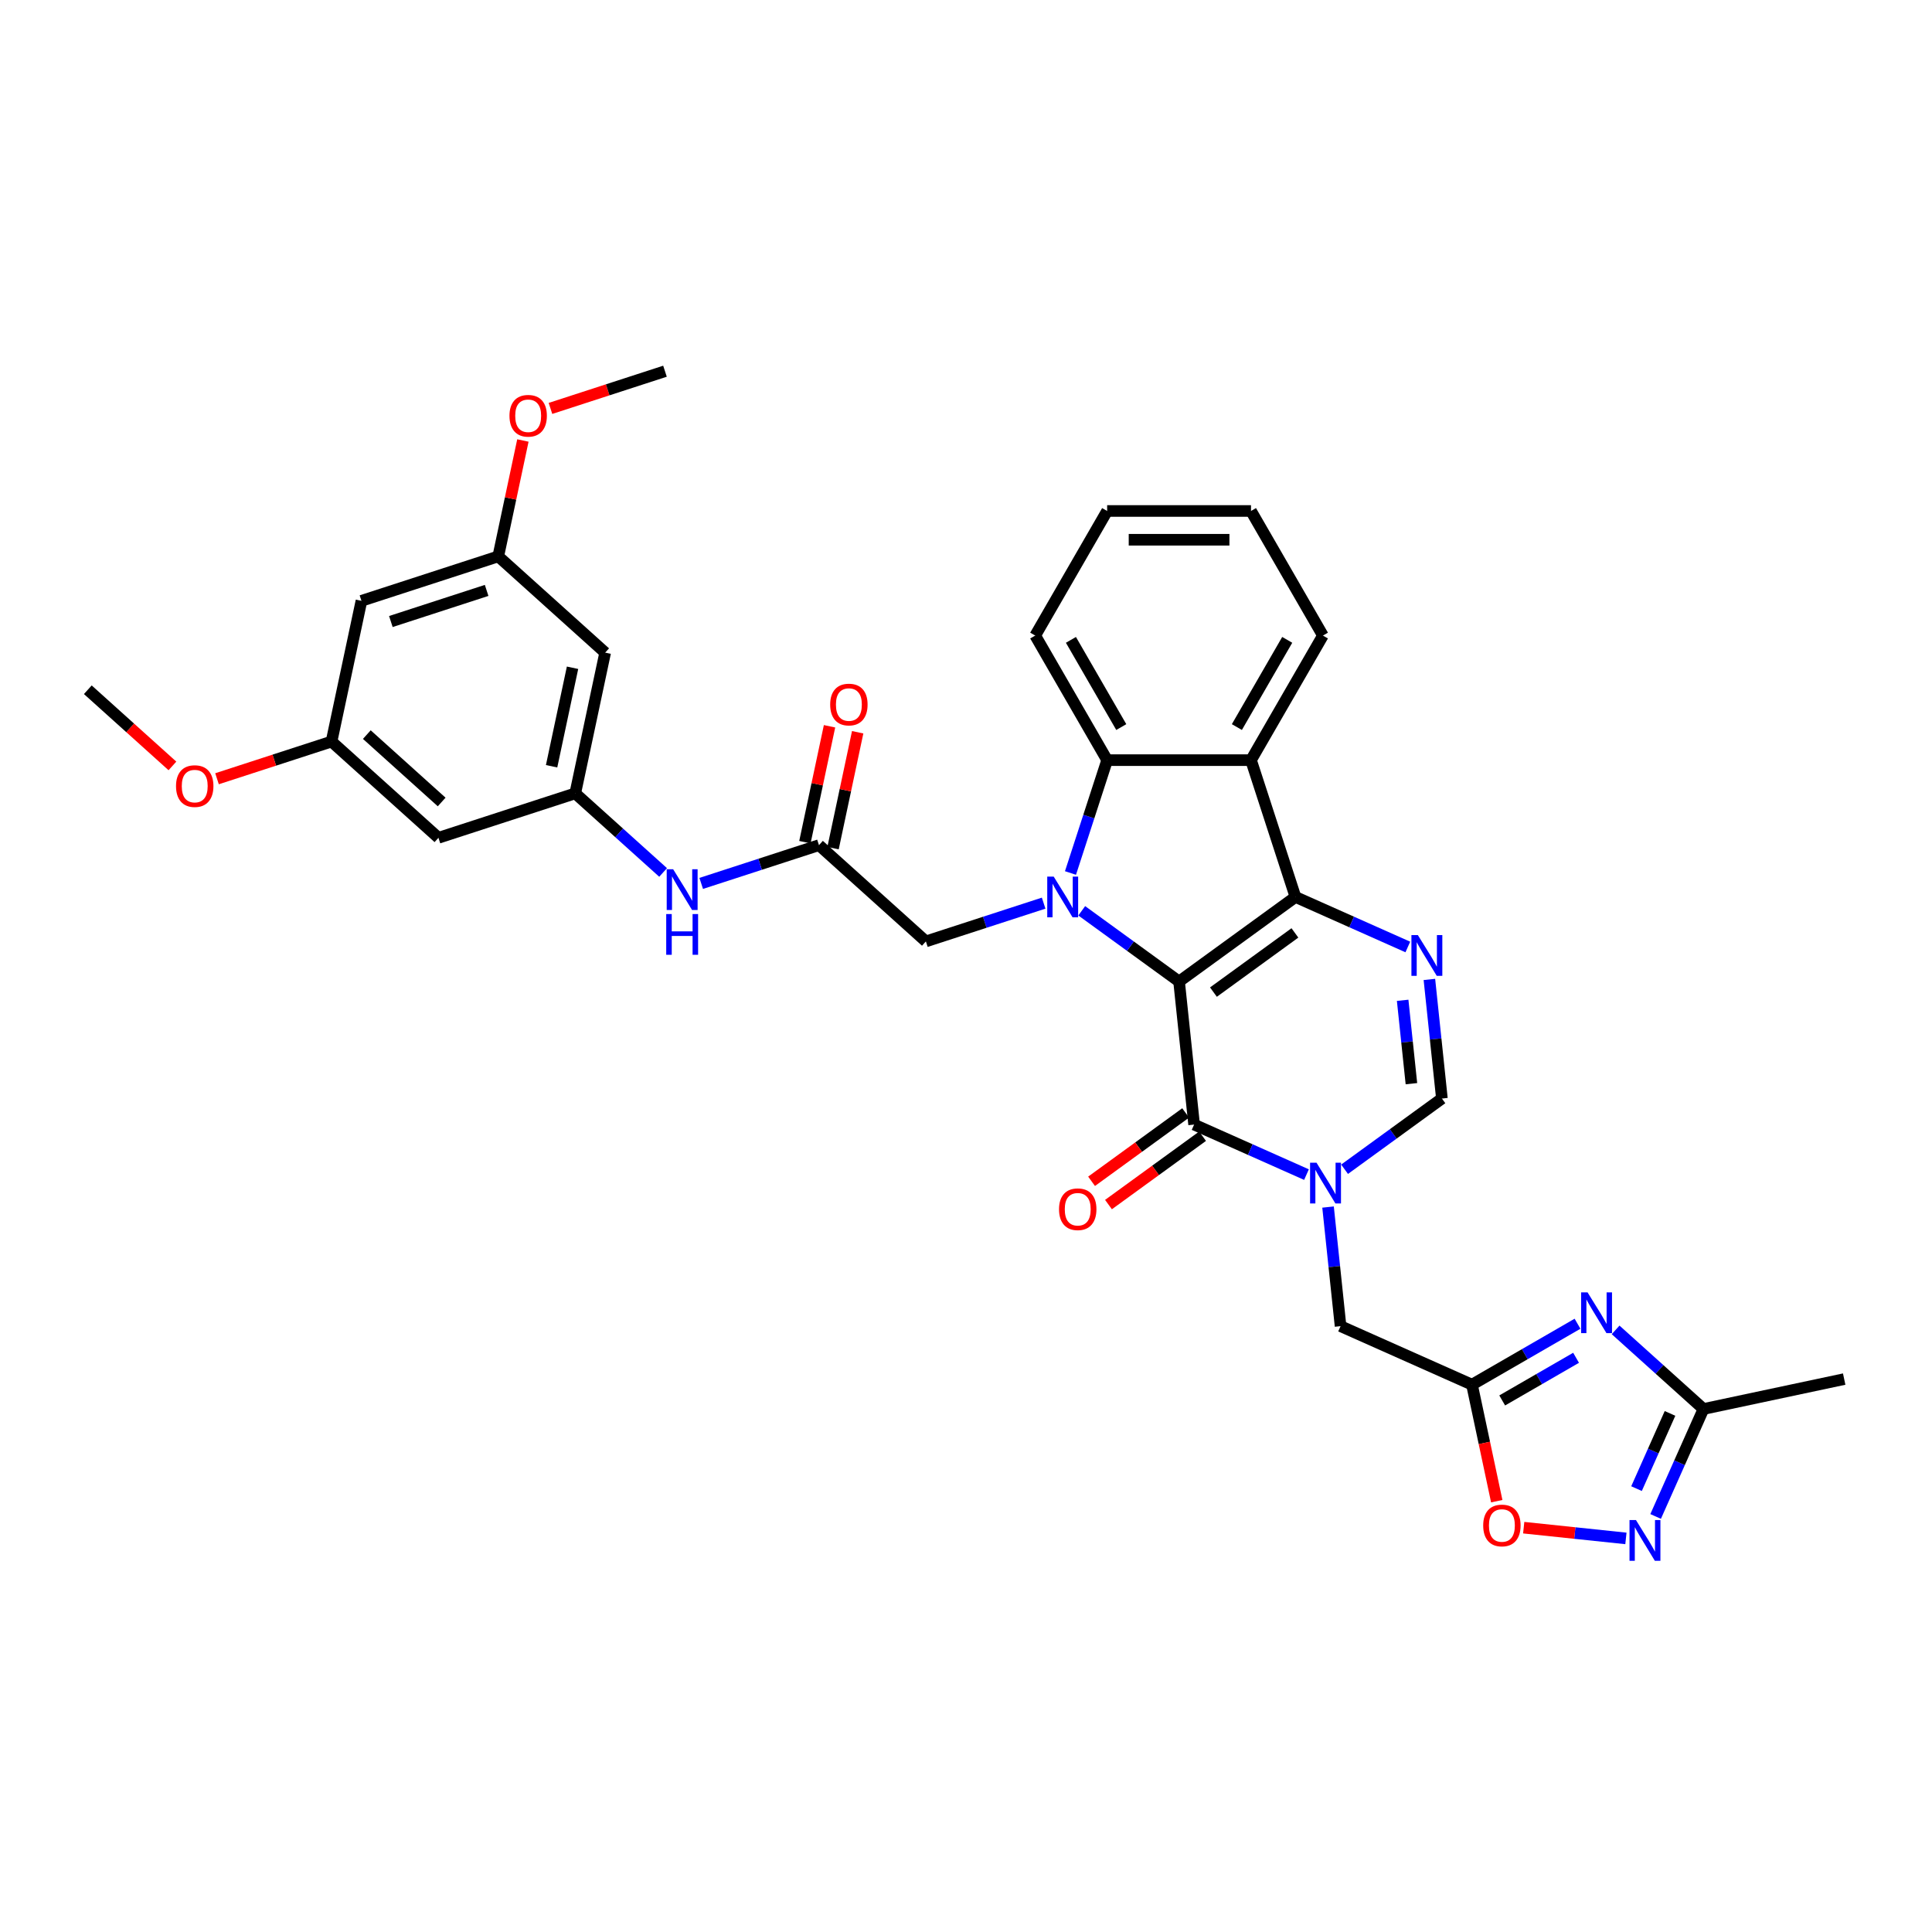 <?xml version='1.0' encoding='iso-8859-1'?>
<svg version='1.1' baseProfile='full'
              xmlns='http://www.w3.org/2000/svg'
                      xmlns:rdkit='http://www.rdkit.org/xml'
                      xmlns:xlink='http://www.w3.org/1999/xlink'
                  xml:space='preserve'
width='1000px' height='1000px' viewBox='0 0 1000 1000'>
<!-- END OF HEADER -->
<rect style='opacity:1.0;fill:#FFFFFF;stroke:none' width='1000' height='1000' x='0' y='0'> </rect>
<path class='bond-0' d='M 610.287,508.029 L 670.526,464.263' style='fill:none;fill-rule:evenodd;stroke:#000000;stroke-width:6px;stroke-linecap:butt;stroke-linejoin:miter;stroke-opacity:1' />
<path class='bond-0' d='M 628.076,513.512 L 670.243,482.876' style='fill:none;fill-rule:evenodd;stroke:#000000;stroke-width:6px;stroke-linecap:butt;stroke-linejoin:miter;stroke-opacity:1' />
<path class='bond-1' d='M 610.287,508.029 L 585.097,489.727' style='fill:none;fill-rule:evenodd;stroke:#000000;stroke-width:6px;stroke-linecap:butt;stroke-linejoin:miter;stroke-opacity:1' />
<path class='bond-1' d='M 585.097,489.727 L 559.907,471.426' style='fill:none;fill-rule:evenodd;stroke:#0000FF;stroke-width:6px;stroke-linecap:butt;stroke-linejoin:miter;stroke-opacity:1' />
<path class='bond-2' d='M 610.287,508.029 L 618.07,582.08' style='fill:none;fill-rule:evenodd;stroke:#000000;stroke-width:6px;stroke-linecap:butt;stroke-linejoin:miter;stroke-opacity:1' />
<path class='bond-4' d='M 670.526,464.263 L 699.607,477.211' style='fill:none;fill-rule:evenodd;stroke:#000000;stroke-width:6px;stroke-linecap:butt;stroke-linejoin:miter;stroke-opacity:1' />
<path class='bond-4' d='M 699.607,477.211 L 728.689,490.159' style='fill:none;fill-rule:evenodd;stroke:#0000FF;stroke-width:6px;stroke-linecap:butt;stroke-linejoin:miter;stroke-opacity:1' />
<path class='bond-5' d='M 670.526,464.263 L 647.516,393.448' style='fill:none;fill-rule:evenodd;stroke:#000000;stroke-width:6px;stroke-linecap:butt;stroke-linejoin:miter;stroke-opacity:1' />
<path class='bond-6' d='M 554.079,451.858 L 563.568,422.653' style='fill:none;fill-rule:evenodd;stroke:#0000FF;stroke-width:6px;stroke-linecap:butt;stroke-linejoin:miter;stroke-opacity:1' />
<path class='bond-6' d='M 563.568,422.653 L 573.058,393.448' style='fill:none;fill-rule:evenodd;stroke:#000000;stroke-width:6px;stroke-linecap:butt;stroke-linejoin:miter;stroke-opacity:1' />
<path class='bond-14' d='M 540.19,467.466 L 509.712,477.369' style='fill:none;fill-rule:evenodd;stroke:#0000FF;stroke-width:6px;stroke-linecap:butt;stroke-linejoin:miter;stroke-opacity:1' />
<path class='bond-14' d='M 509.712,477.369 L 479.234,487.272' style='fill:none;fill-rule:evenodd;stroke:#000000;stroke-width:6px;stroke-linecap:butt;stroke-linejoin:miter;stroke-opacity:1' />
<path class='bond-3' d='M 618.07,582.08 L 647.152,595.028' style='fill:none;fill-rule:evenodd;stroke:#000000;stroke-width:6px;stroke-linecap:butt;stroke-linejoin:miter;stroke-opacity:1' />
<path class='bond-3' d='M 647.152,595.028 L 676.233,607.976' style='fill:none;fill-rule:evenodd;stroke:#0000FF;stroke-width:6px;stroke-linecap:butt;stroke-linejoin:miter;stroke-opacity:1' />
<path class='bond-18' d='M 613.693,576.056 L 589.345,593.747' style='fill:none;fill-rule:evenodd;stroke:#000000;stroke-width:6px;stroke-linecap:butt;stroke-linejoin:miter;stroke-opacity:1' />
<path class='bond-18' d='M 589.345,593.747 L 564.996,611.437' style='fill:none;fill-rule:evenodd;stroke:#FF0000;stroke-width:6px;stroke-linecap:butt;stroke-linejoin:miter;stroke-opacity:1' />
<path class='bond-18' d='M 622.447,588.104 L 598.098,605.794' style='fill:none;fill-rule:evenodd;stroke:#000000;stroke-width:6px;stroke-linecap:butt;stroke-linejoin:miter;stroke-opacity:1' />
<path class='bond-18' d='M 598.098,605.794 L 573.749,623.485' style='fill:none;fill-rule:evenodd;stroke:#FF0000;stroke-width:6px;stroke-linecap:butt;stroke-linejoin:miter;stroke-opacity:1' />
<path class='bond-9' d='M 695.95,605.203 L 721.14,586.901' style='fill:none;fill-rule:evenodd;stroke:#0000FF;stroke-width:6px;stroke-linecap:butt;stroke-linejoin:miter;stroke-opacity:1' />
<path class='bond-9' d='M 721.14,586.901 L 746.33,568.599' style='fill:none;fill-rule:evenodd;stroke:#000000;stroke-width:6px;stroke-linecap:butt;stroke-linejoin:miter;stroke-opacity:1' />
<path class='bond-13' d='M 687.396,624.77 L 690.635,655.593' style='fill:none;fill-rule:evenodd;stroke:#0000FF;stroke-width:6px;stroke-linecap:butt;stroke-linejoin:miter;stroke-opacity:1' />
<path class='bond-13' d='M 690.635,655.593 L 693.875,686.416' style='fill:none;fill-rule:evenodd;stroke:#000000;stroke-width:6px;stroke-linecap:butt;stroke-linejoin:miter;stroke-opacity:1' />
<path class='bond-35' d='M 739.851,506.953 L 743.091,537.776' style='fill:none;fill-rule:evenodd;stroke:#0000FF;stroke-width:6px;stroke-linecap:butt;stroke-linejoin:miter;stroke-opacity:1' />
<path class='bond-35' d='M 743.091,537.776 L 746.33,568.599' style='fill:none;fill-rule:evenodd;stroke:#000000;stroke-width:6px;stroke-linecap:butt;stroke-linejoin:miter;stroke-opacity:1' />
<path class='bond-35' d='M 726.013,517.757 L 728.28,539.333' style='fill:none;fill-rule:evenodd;stroke:#0000FF;stroke-width:6px;stroke-linecap:butt;stroke-linejoin:miter;stroke-opacity:1' />
<path class='bond-35' d='M 728.28,539.333 L 730.548,560.909' style='fill:none;fill-rule:evenodd;stroke:#000000;stroke-width:6px;stroke-linecap:butt;stroke-linejoin:miter;stroke-opacity:1' />
<path class='bond-25' d='M 647.516,393.448 L 684.746,328.965' style='fill:none;fill-rule:evenodd;stroke:#000000;stroke-width:6px;stroke-linecap:butt;stroke-linejoin:miter;stroke-opacity:1' />
<path class='bond-25' d='M 640.204,376.33 L 666.265,331.192' style='fill:none;fill-rule:evenodd;stroke:#000000;stroke-width:6px;stroke-linecap:butt;stroke-linejoin:miter;stroke-opacity:1' />
<path class='bond-34' d='M 647.516,393.448 L 573.058,393.448' style='fill:none;fill-rule:evenodd;stroke:#000000;stroke-width:6px;stroke-linecap:butt;stroke-linejoin:miter;stroke-opacity:1' />
<path class='bond-26' d='M 573.058,393.448 L 535.828,328.965' style='fill:none;fill-rule:evenodd;stroke:#000000;stroke-width:6px;stroke-linecap:butt;stroke-linejoin:miter;stroke-opacity:1' />
<path class='bond-26' d='M 580.37,376.33 L 554.309,331.192' style='fill:none;fill-rule:evenodd;stroke:#000000;stroke-width:6px;stroke-linecap:butt;stroke-linejoin:miter;stroke-opacity:1' />
<path class='bond-7' d='M 816.521,685.164 L 789.209,700.933' style='fill:none;fill-rule:evenodd;stroke:#0000FF;stroke-width:6px;stroke-linecap:butt;stroke-linejoin:miter;stroke-opacity:1' />
<path class='bond-7' d='M 789.209,700.933 L 761.896,716.702' style='fill:none;fill-rule:evenodd;stroke:#000000;stroke-width:6px;stroke-linecap:butt;stroke-linejoin:miter;stroke-opacity:1' />
<path class='bond-7' d='M 815.774,702.791 L 796.655,713.829' style='fill:none;fill-rule:evenodd;stroke:#0000FF;stroke-width:6px;stroke-linecap:butt;stroke-linejoin:miter;stroke-opacity:1' />
<path class='bond-7' d='M 796.655,713.829 L 777.536,724.868' style='fill:none;fill-rule:evenodd;stroke:#000000;stroke-width:6px;stroke-linecap:butt;stroke-linejoin:miter;stroke-opacity:1' />
<path class='bond-11' d='M 836.238,688.349 L 858.976,708.822' style='fill:none;fill-rule:evenodd;stroke:#0000FF;stroke-width:6px;stroke-linecap:butt;stroke-linejoin:miter;stroke-opacity:1' />
<path class='bond-11' d='M 858.976,708.822 L 881.714,729.295' style='fill:none;fill-rule:evenodd;stroke:#000000;stroke-width:6px;stroke-linecap:butt;stroke-linejoin:miter;stroke-opacity:1' />
<path class='bond-8' d='M 761.896,716.702 L 693.875,686.416' style='fill:none;fill-rule:evenodd;stroke:#000000;stroke-width:6px;stroke-linecap:butt;stroke-linejoin:miter;stroke-opacity:1' />
<path class='bond-12' d='M 761.896,716.702 L 768.306,746.855' style='fill:none;fill-rule:evenodd;stroke:#000000;stroke-width:6px;stroke-linecap:butt;stroke-linejoin:miter;stroke-opacity:1' />
<path class='bond-12' d='M 768.306,746.855 L 774.715,777.009' style='fill:none;fill-rule:evenodd;stroke:#FF0000;stroke-width:6px;stroke-linecap:butt;stroke-linejoin:miter;stroke-opacity:1' />
<path class='bond-10' d='M 841.57,796.28 L 815.12,793.5' style='fill:none;fill-rule:evenodd;stroke:#0000FF;stroke-width:6px;stroke-linecap:butt;stroke-linejoin:miter;stroke-opacity:1' />
<path class='bond-10' d='M 815.12,793.5 L 788.671,790.72' style='fill:none;fill-rule:evenodd;stroke:#FF0000;stroke-width:6px;stroke-linecap:butt;stroke-linejoin:miter;stroke-opacity:1' />
<path class='bond-37' d='M 856.951,784.912 L 869.333,757.103' style='fill:none;fill-rule:evenodd;stroke:#0000FF;stroke-width:6px;stroke-linecap:butt;stroke-linejoin:miter;stroke-opacity:1' />
<path class='bond-37' d='M 869.333,757.103 L 881.714,729.295' style='fill:none;fill-rule:evenodd;stroke:#000000;stroke-width:6px;stroke-linecap:butt;stroke-linejoin:miter;stroke-opacity:1' />
<path class='bond-37' d='M 847.061,770.512 L 855.728,751.046' style='fill:none;fill-rule:evenodd;stroke:#0000FF;stroke-width:6px;stroke-linecap:butt;stroke-linejoin:miter;stroke-opacity:1' />
<path class='bond-37' d='M 855.728,751.046 L 864.395,731.58' style='fill:none;fill-rule:evenodd;stroke:#000000;stroke-width:6px;stroke-linecap:butt;stroke-linejoin:miter;stroke-opacity:1' />
<path class='bond-29' d='M 881.714,729.295 L 954.545,713.814' style='fill:none;fill-rule:evenodd;stroke:#000000;stroke-width:6px;stroke-linecap:butt;stroke-linejoin:miter;stroke-opacity:1' />
<path class='bond-15' d='M 479.234,487.272 L 423.9,437.449' style='fill:none;fill-rule:evenodd;stroke:#000000;stroke-width:6px;stroke-linecap:butt;stroke-linejoin:miter;stroke-opacity:1' />
<path class='bond-17' d='M 423.9,437.449 L 393.422,447.352' style='fill:none;fill-rule:evenodd;stroke:#000000;stroke-width:6px;stroke-linecap:butt;stroke-linejoin:miter;stroke-opacity:1' />
<path class='bond-17' d='M 393.422,447.352 L 362.944,457.255' style='fill:none;fill-rule:evenodd;stroke:#0000FF;stroke-width:6px;stroke-linecap:butt;stroke-linejoin:miter;stroke-opacity:1' />
<path class='bond-24' d='M 431.183,438.998 L 437.558,409.007' style='fill:none;fill-rule:evenodd;stroke:#000000;stroke-width:6px;stroke-linecap:butt;stroke-linejoin:miter;stroke-opacity:1' />
<path class='bond-24' d='M 437.558,409.007 L 443.932,379.017' style='fill:none;fill-rule:evenodd;stroke:#FF0000;stroke-width:6px;stroke-linecap:butt;stroke-linejoin:miter;stroke-opacity:1' />
<path class='bond-24' d='M 416.617,435.901 L 422.991,405.911' style='fill:none;fill-rule:evenodd;stroke:#000000;stroke-width:6px;stroke-linecap:butt;stroke-linejoin:miter;stroke-opacity:1' />
<path class='bond-24' d='M 422.991,405.911 L 429.366,375.921' style='fill:none;fill-rule:evenodd;stroke:#FF0000;stroke-width:6px;stroke-linecap:butt;stroke-linejoin:miter;stroke-opacity:1' />
<path class='bond-16' d='M 297.751,410.636 L 320.489,431.109' style='fill:none;fill-rule:evenodd;stroke:#000000;stroke-width:6px;stroke-linecap:butt;stroke-linejoin:miter;stroke-opacity:1' />
<path class='bond-16' d='M 320.489,431.109 L 343.227,451.582' style='fill:none;fill-rule:evenodd;stroke:#0000FF;stroke-width:6px;stroke-linecap:butt;stroke-linejoin:miter;stroke-opacity:1' />
<path class='bond-19' d='M 297.751,410.636 L 313.232,337.804' style='fill:none;fill-rule:evenodd;stroke:#000000;stroke-width:6px;stroke-linecap:butt;stroke-linejoin:miter;stroke-opacity:1' />
<path class='bond-19' d='M 285.507,396.615 L 296.344,345.632' style='fill:none;fill-rule:evenodd;stroke:#000000;stroke-width:6px;stroke-linecap:butt;stroke-linejoin:miter;stroke-opacity:1' />
<path class='bond-20' d='M 297.751,410.636 L 226.937,433.645' style='fill:none;fill-rule:evenodd;stroke:#000000;stroke-width:6px;stroke-linecap:butt;stroke-linejoin:miter;stroke-opacity:1' />
<path class='bond-22' d='M 313.232,337.804 L 257.899,287.981' style='fill:none;fill-rule:evenodd;stroke:#000000;stroke-width:6px;stroke-linecap:butt;stroke-linejoin:miter;stroke-opacity:1' />
<path class='bond-21' d='M 226.937,433.645 L 171.603,383.822' style='fill:none;fill-rule:evenodd;stroke:#000000;stroke-width:6px;stroke-linecap:butt;stroke-linejoin:miter;stroke-opacity:1' />
<path class='bond-21' d='M 228.601,415.105 L 189.868,380.229' style='fill:none;fill-rule:evenodd;stroke:#000000;stroke-width:6px;stroke-linecap:butt;stroke-linejoin:miter;stroke-opacity:1' />
<path class='bond-23' d='M 171.603,383.822 L 187.084,310.99' style='fill:none;fill-rule:evenodd;stroke:#000000;stroke-width:6px;stroke-linecap:butt;stroke-linejoin:miter;stroke-opacity:1' />
<path class='bond-27' d='M 171.603,383.822 L 141.966,393.452' style='fill:none;fill-rule:evenodd;stroke:#000000;stroke-width:6px;stroke-linecap:butt;stroke-linejoin:miter;stroke-opacity:1' />
<path class='bond-27' d='M 141.966,393.452 L 112.329,403.081' style='fill:none;fill-rule:evenodd;stroke:#FF0000;stroke-width:6px;stroke-linecap:butt;stroke-linejoin:miter;stroke-opacity:1' />
<path class='bond-28' d='M 257.899,287.981 L 264.273,257.991' style='fill:none;fill-rule:evenodd;stroke:#000000;stroke-width:6px;stroke-linecap:butt;stroke-linejoin:miter;stroke-opacity:1' />
<path class='bond-28' d='M 264.273,257.991 L 270.648,228.001' style='fill:none;fill-rule:evenodd;stroke:#FF0000;stroke-width:6px;stroke-linecap:butt;stroke-linejoin:miter;stroke-opacity:1' />
<path class='bond-38' d='M 257.899,287.981 L 187.084,310.99' style='fill:none;fill-rule:evenodd;stroke:#000000;stroke-width:6px;stroke-linecap:butt;stroke-linejoin:miter;stroke-opacity:1' />
<path class='bond-38' d='M 251.878,305.595 L 202.308,321.702' style='fill:none;fill-rule:evenodd;stroke:#000000;stroke-width:6px;stroke-linecap:butt;stroke-linejoin:miter;stroke-opacity:1' />
<path class='bond-32' d='M 684.746,328.965 L 647.516,264.482' style='fill:none;fill-rule:evenodd;stroke:#000000;stroke-width:6px;stroke-linecap:butt;stroke-linejoin:miter;stroke-opacity:1' />
<path class='bond-33' d='M 535.828,328.965 L 573.058,264.482' style='fill:none;fill-rule:evenodd;stroke:#000000;stroke-width:6px;stroke-linecap:butt;stroke-linejoin:miter;stroke-opacity:1' />
<path class='bond-30' d='M 89.247,396.439 L 67.351,376.724' style='fill:none;fill-rule:evenodd;stroke:#FF0000;stroke-width:6px;stroke-linecap:butt;stroke-linejoin:miter;stroke-opacity:1' />
<path class='bond-30' d='M 67.351,376.724 L 45.455,357.008' style='fill:none;fill-rule:evenodd;stroke:#000000;stroke-width:6px;stroke-linecap:butt;stroke-linejoin:miter;stroke-opacity:1' />
<path class='bond-31' d='M 284.921,211.399 L 314.557,201.77' style='fill:none;fill-rule:evenodd;stroke:#FF0000;stroke-width:6px;stroke-linecap:butt;stroke-linejoin:miter;stroke-opacity:1' />
<path class='bond-31' d='M 314.557,201.77 L 344.194,192.14' style='fill:none;fill-rule:evenodd;stroke:#000000;stroke-width:6px;stroke-linecap:butt;stroke-linejoin:miter;stroke-opacity:1' />
<path class='bond-36' d='M 647.516,264.482 L 573.058,264.482' style='fill:none;fill-rule:evenodd;stroke:#000000;stroke-width:6px;stroke-linecap:butt;stroke-linejoin:miter;stroke-opacity:1' />
<path class='bond-36' d='M 636.348,279.374 L 584.226,279.374' style='fill:none;fill-rule:evenodd;stroke:#000000;stroke-width:6px;stroke-linecap:butt;stroke-linejoin:miter;stroke-opacity:1' />
<path  class='atom-2' d='M 545.387 453.72
L 552.297 464.889
Q 552.982 465.991, 554.084 467.986
Q 555.186 469.982, 555.246 470.101
L 555.246 453.72
L 558.045 453.72
L 558.045 474.806
L 555.156 474.806
L 547.74 462.595
Q 546.876 461.166, 545.953 459.528
Q 545.06 457.889, 544.792 457.383
L 544.792 474.806
L 542.052 474.806
L 542.052 453.72
L 545.387 453.72
' fill='#0000FF'/>
<path  class='atom-4' d='M 681.431 601.822
L 688.34 612.991
Q 689.025 614.093, 690.127 616.088
Q 691.229 618.084, 691.289 618.203
L 691.289 601.822
L 694.089 601.822
L 694.089 622.909
L 691.2 622.909
L 683.784 610.697
Q 682.92 609.268, 681.996 607.63
Q 681.103 605.992, 680.835 605.485
L 680.835 622.909
L 678.095 622.909
L 678.095 601.822
L 681.431 601.822
' fill='#0000FF'/>
<path  class='atom-5' d='M 733.886 484.005
L 740.796 495.174
Q 741.481 496.276, 742.583 498.271
Q 743.685 500.267, 743.744 500.386
L 743.744 484.005
L 746.544 484.005
L 746.544 505.092
L 743.655 505.092
L 736.239 492.88
Q 735.375 491.451, 734.452 489.813
Q 733.558 488.175, 733.29 487.668
L 733.29 505.092
L 730.55 505.092
L 730.55 484.005
L 733.886 484.005
' fill='#0000FF'/>
<path  class='atom-8' d='M 821.719 668.929
L 828.628 680.097
Q 829.313 681.199, 830.415 683.195
Q 831.517 685.19, 831.577 685.31
L 831.577 668.929
L 834.377 668.929
L 834.377 690.015
L 831.488 690.015
L 824.072 677.804
Q 823.208 676.375, 822.285 674.736
Q 821.391 673.098, 821.123 672.592
L 821.123 690.015
L 818.383 690.015
L 818.383 668.929
L 821.719 668.929
' fill='#0000FF'/>
<path  class='atom-11' d='M 846.767 786.773
L 853.677 797.942
Q 854.362 799.044, 855.464 801.039
Q 856.566 803.035, 856.626 803.154
L 856.626 786.773
L 859.425 786.773
L 859.425 807.86
L 856.536 807.86
L 849.12 795.649
Q 848.256 794.219, 847.333 792.581
Q 846.44 790.943, 846.172 790.436
L 846.172 807.86
L 843.432 807.86
L 843.432 786.773
L 846.767 786.773
' fill='#0000FF'/>
<path  class='atom-13' d='M 767.698 789.593
Q 767.698 784.53, 770.2 781.7
Q 772.701 778.871, 777.377 778.871
Q 782.053 778.871, 784.555 781.7
Q 787.057 784.53, 787.057 789.593
Q 787.057 794.716, 784.525 797.634
Q 781.994 800.523, 777.377 800.523
Q 772.731 800.523, 770.2 797.634
Q 767.698 794.745, 767.698 789.593
M 777.377 798.141
Q 780.594 798.141, 782.321 795.996
Q 784.079 793.822, 784.079 789.593
Q 784.079 785.453, 782.321 783.368
Q 780.594 781.254, 777.377 781.254
Q 774.161 781.254, 772.403 783.338
Q 770.676 785.423, 770.676 789.593
Q 770.676 793.852, 772.403 795.996
Q 774.161 798.141, 777.377 798.141
' fill='#FF0000'/>
<path  class='atom-18' d='M 348.424 449.915
L 355.334 461.084
Q 356.019 462.186, 357.121 464.181
Q 358.223 466.177, 358.283 466.296
L 358.283 449.915
L 361.082 449.915
L 361.082 471.002
L 358.193 471.002
L 350.777 458.791
Q 349.913 457.361, 348.99 455.723
Q 348.097 454.085, 347.828 453.579
L 347.828 471.002
L 345.088 471.002
L 345.088 449.915
L 348.424 449.915
' fill='#0000FF'/>
<path  class='atom-18' d='M 344.835 473.111
L 347.694 473.111
L 347.694 482.075
L 358.476 482.075
L 358.476 473.111
L 361.335 473.111
L 361.335 494.197
L 358.476 494.197
L 358.476 484.458
L 347.694 484.458
L 347.694 494.197
L 344.835 494.197
L 344.835 473.111
' fill='#0000FF'/>
<path  class='atom-19' d='M 548.152 625.906
Q 548.152 620.842, 550.654 618.013
Q 553.155 615.183, 557.832 615.183
Q 562.508 615.183, 565.009 618.013
Q 567.511 620.842, 567.511 625.906
Q 567.511 631.028, 564.98 633.947
Q 562.448 636.836, 557.832 636.836
Q 553.185 636.836, 550.654 633.947
Q 548.152 631.058, 548.152 625.906
M 557.832 634.453
Q 561.048 634.453, 562.776 632.309
Q 564.533 630.135, 564.533 625.906
Q 564.533 621.766, 562.776 619.681
Q 561.048 617.566, 557.832 617.566
Q 554.615 617.566, 552.858 619.651
Q 551.13 621.736, 551.13 625.906
Q 551.13 630.165, 552.858 632.309
Q 554.615 634.453, 557.832 634.453
' fill='#FF0000'/>
<path  class='atom-25' d='M 429.701 364.677
Q 429.701 359.614, 432.203 356.784
Q 434.705 353.955, 439.381 353.955
Q 444.057 353.955, 446.559 356.784
Q 449.061 359.614, 449.061 364.677
Q 449.061 369.8, 446.529 372.719
Q 443.997 375.608, 439.381 375.608
Q 434.735 375.608, 432.203 372.719
Q 429.701 369.83, 429.701 364.677
M 439.381 373.225
Q 442.597 373.225, 444.325 371.081
Q 446.082 368.906, 446.082 364.677
Q 446.082 360.537, 444.325 358.452
Q 442.597 356.338, 439.381 356.338
Q 436.164 356.338, 434.407 358.423
Q 432.68 360.507, 432.68 364.677
Q 432.68 368.936, 434.407 371.081
Q 436.164 373.225, 439.381 373.225
' fill='#FF0000'/>
<path  class='atom-28' d='M 91.109 406.891
Q 91.109 401.827, 93.611 398.998
Q 96.112 396.169, 100.788 396.169
Q 105.464 396.169, 107.966 398.998
Q 110.468 401.827, 110.468 406.891
Q 110.468 412.013, 107.936 414.932
Q 105.405 417.821, 100.788 417.821
Q 96.142 417.821, 93.611 414.932
Q 91.109 412.043, 91.109 406.891
M 100.788 415.439
Q 104.005 415.439, 105.732 413.294
Q 107.49 411.12, 107.49 406.891
Q 107.49 402.751, 105.732 400.666
Q 104.005 398.551, 100.788 398.551
Q 97.572 398.551, 95.814 400.636
Q 94.087 402.721, 94.087 406.891
Q 94.087 411.15, 95.814 413.294
Q 97.572 415.439, 100.788 415.439
' fill='#FF0000'/>
<path  class='atom-29' d='M 263.7 215.209
Q 263.7 210.146, 266.202 207.316
Q 268.703 204.487, 273.379 204.487
Q 278.055 204.487, 280.557 207.316
Q 283.059 210.146, 283.059 215.209
Q 283.059 220.332, 280.528 223.25
Q 277.996 226.139, 273.379 226.139
Q 268.733 226.139, 266.202 223.25
Q 263.7 220.361, 263.7 215.209
M 273.379 223.757
Q 276.596 223.757, 278.324 221.612
Q 280.081 219.438, 280.081 215.209
Q 280.081 211.069, 278.324 208.984
Q 276.596 206.869, 273.379 206.869
Q 270.163 206.869, 268.406 208.954
Q 266.678 211.039, 266.678 215.209
Q 266.678 219.468, 268.406 221.612
Q 270.163 223.757, 273.379 223.757
' fill='#FF0000'/>
</svg>
